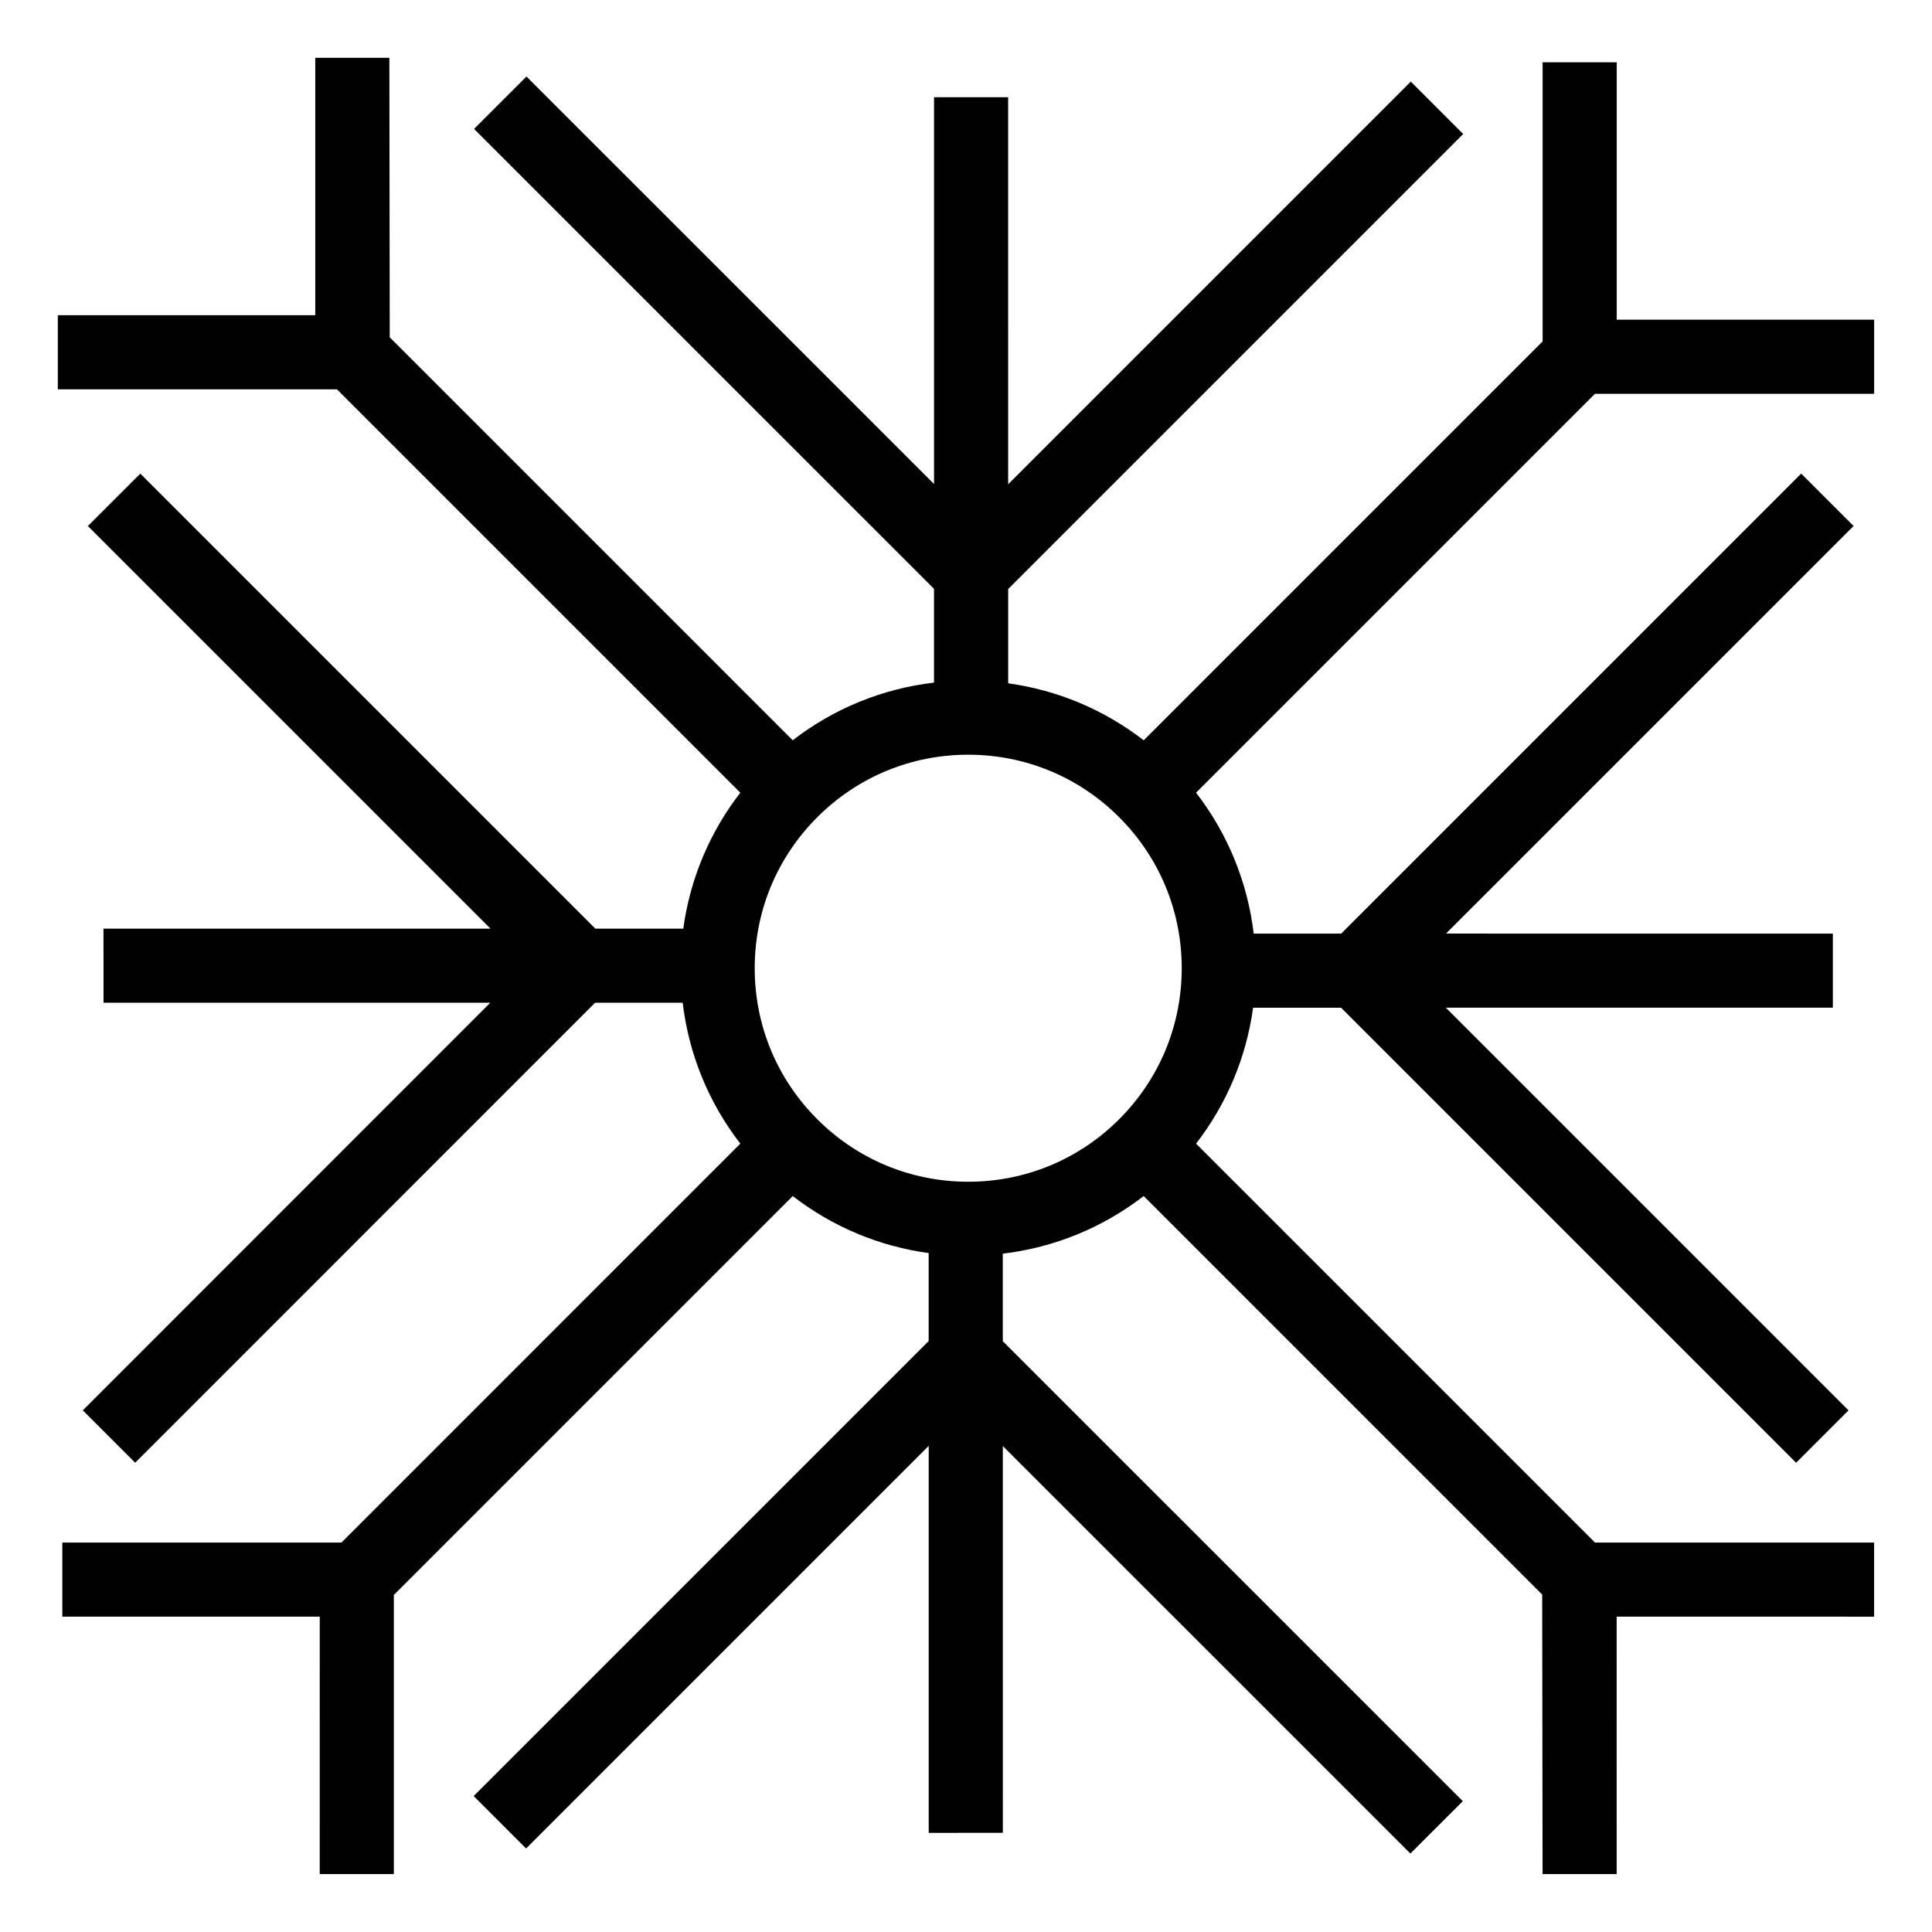 <?xml version="1.0" encoding="UTF-8"?>
<!-- The Best Svg Icon site in the world: iconSvg.co, Visit us! https://iconsvg.co -->
<svg fill="#000000" width="800px" height="800px" version="1.1" viewBox="144 144 512 512" xmlns="http://www.w3.org/2000/svg">
 <path d="m640.67 248.37v-19.645h-68.219v-68.219h-19.645v73.973l-105.71 105.71c-10.488-8.113-22.793-13.285-35.918-15.105v-24.98l120.58-120.59-13.887-13.887-106.7 106.71-0.004-102.57h-19.637v102.5l-108.01-107.99-13.887 13.887 121.89 121.88v24.852c-13.695 1.613-26.555 6.867-37.449 15.289l-106.79-106.79-0.098-74.082h-19.637v68.223h-68.227v19.645l73.98 0.004 106.89 106.89c-8.137 10.52-13.316 22.863-15.113 36.023l-23.305 0.004-120.59-120.59-13.891 13.891 106.7 106.7-98.363-0.004v-0.004l-4.211 0.004 0.016 9.824v9.812h0.016v0.004l1.414-0.004 101.07-0.004-107.99 108.02 13.887 13.887 121.88-121.9h23.207c1.629 13.652 6.871 26.477 15.277 37.336l-105.61 105.62-0.102 0.102h-73.969v19.637h68.223l-0.004 68.223h19.637l0.004-73.98 105.71-105.71c10.52 8.133 22.863 13.316 36.023 15.113v23.305l-120.58 120.59 13.891 13.891 106.7-106.7v102.57l9.824-0.012h9.82v-0.012l-0.004-102.5 108.01 108 13.891-13.887-121.91-121.89v-23.195c13.652-1.633 26.469-6.879 37.336-15.277l105.61 105.62 0.102 74.074h19.637l-0.004-68.223 68.23 0.004v-19.645h-73.98l-105.71-105.71c8.125-10.52 13.316-22.863 15.113-36.023h23.312l120.59 120.59 13.891-13.891-106.71-106.71h102.56v-19.637h-4.211l-98.309-0.004 108.01-108.01-13.887-13.887-121.89 121.9h-23.195c-1.633-13.648-6.879-26.469-15.277-37.336l105.71-105.71zm-200.07 192.23c-10.688 10.688-24.898 16.574-40.012 16.574-15.113 0-29.32-5.891-40.008-16.574-10.691-10.691-16.574-24.895-16.574-40.012 0-15.113 5.883-29.316 16.574-40.008 10.688-10.691 24.895-16.574 40.008-16.574 15.113 0 29.328 5.883 40.012 16.574 10.688 10.691 16.57 24.898 16.57 40.008 0 15.113-5.887 29.32-16.57 40.012z"/>
</svg>